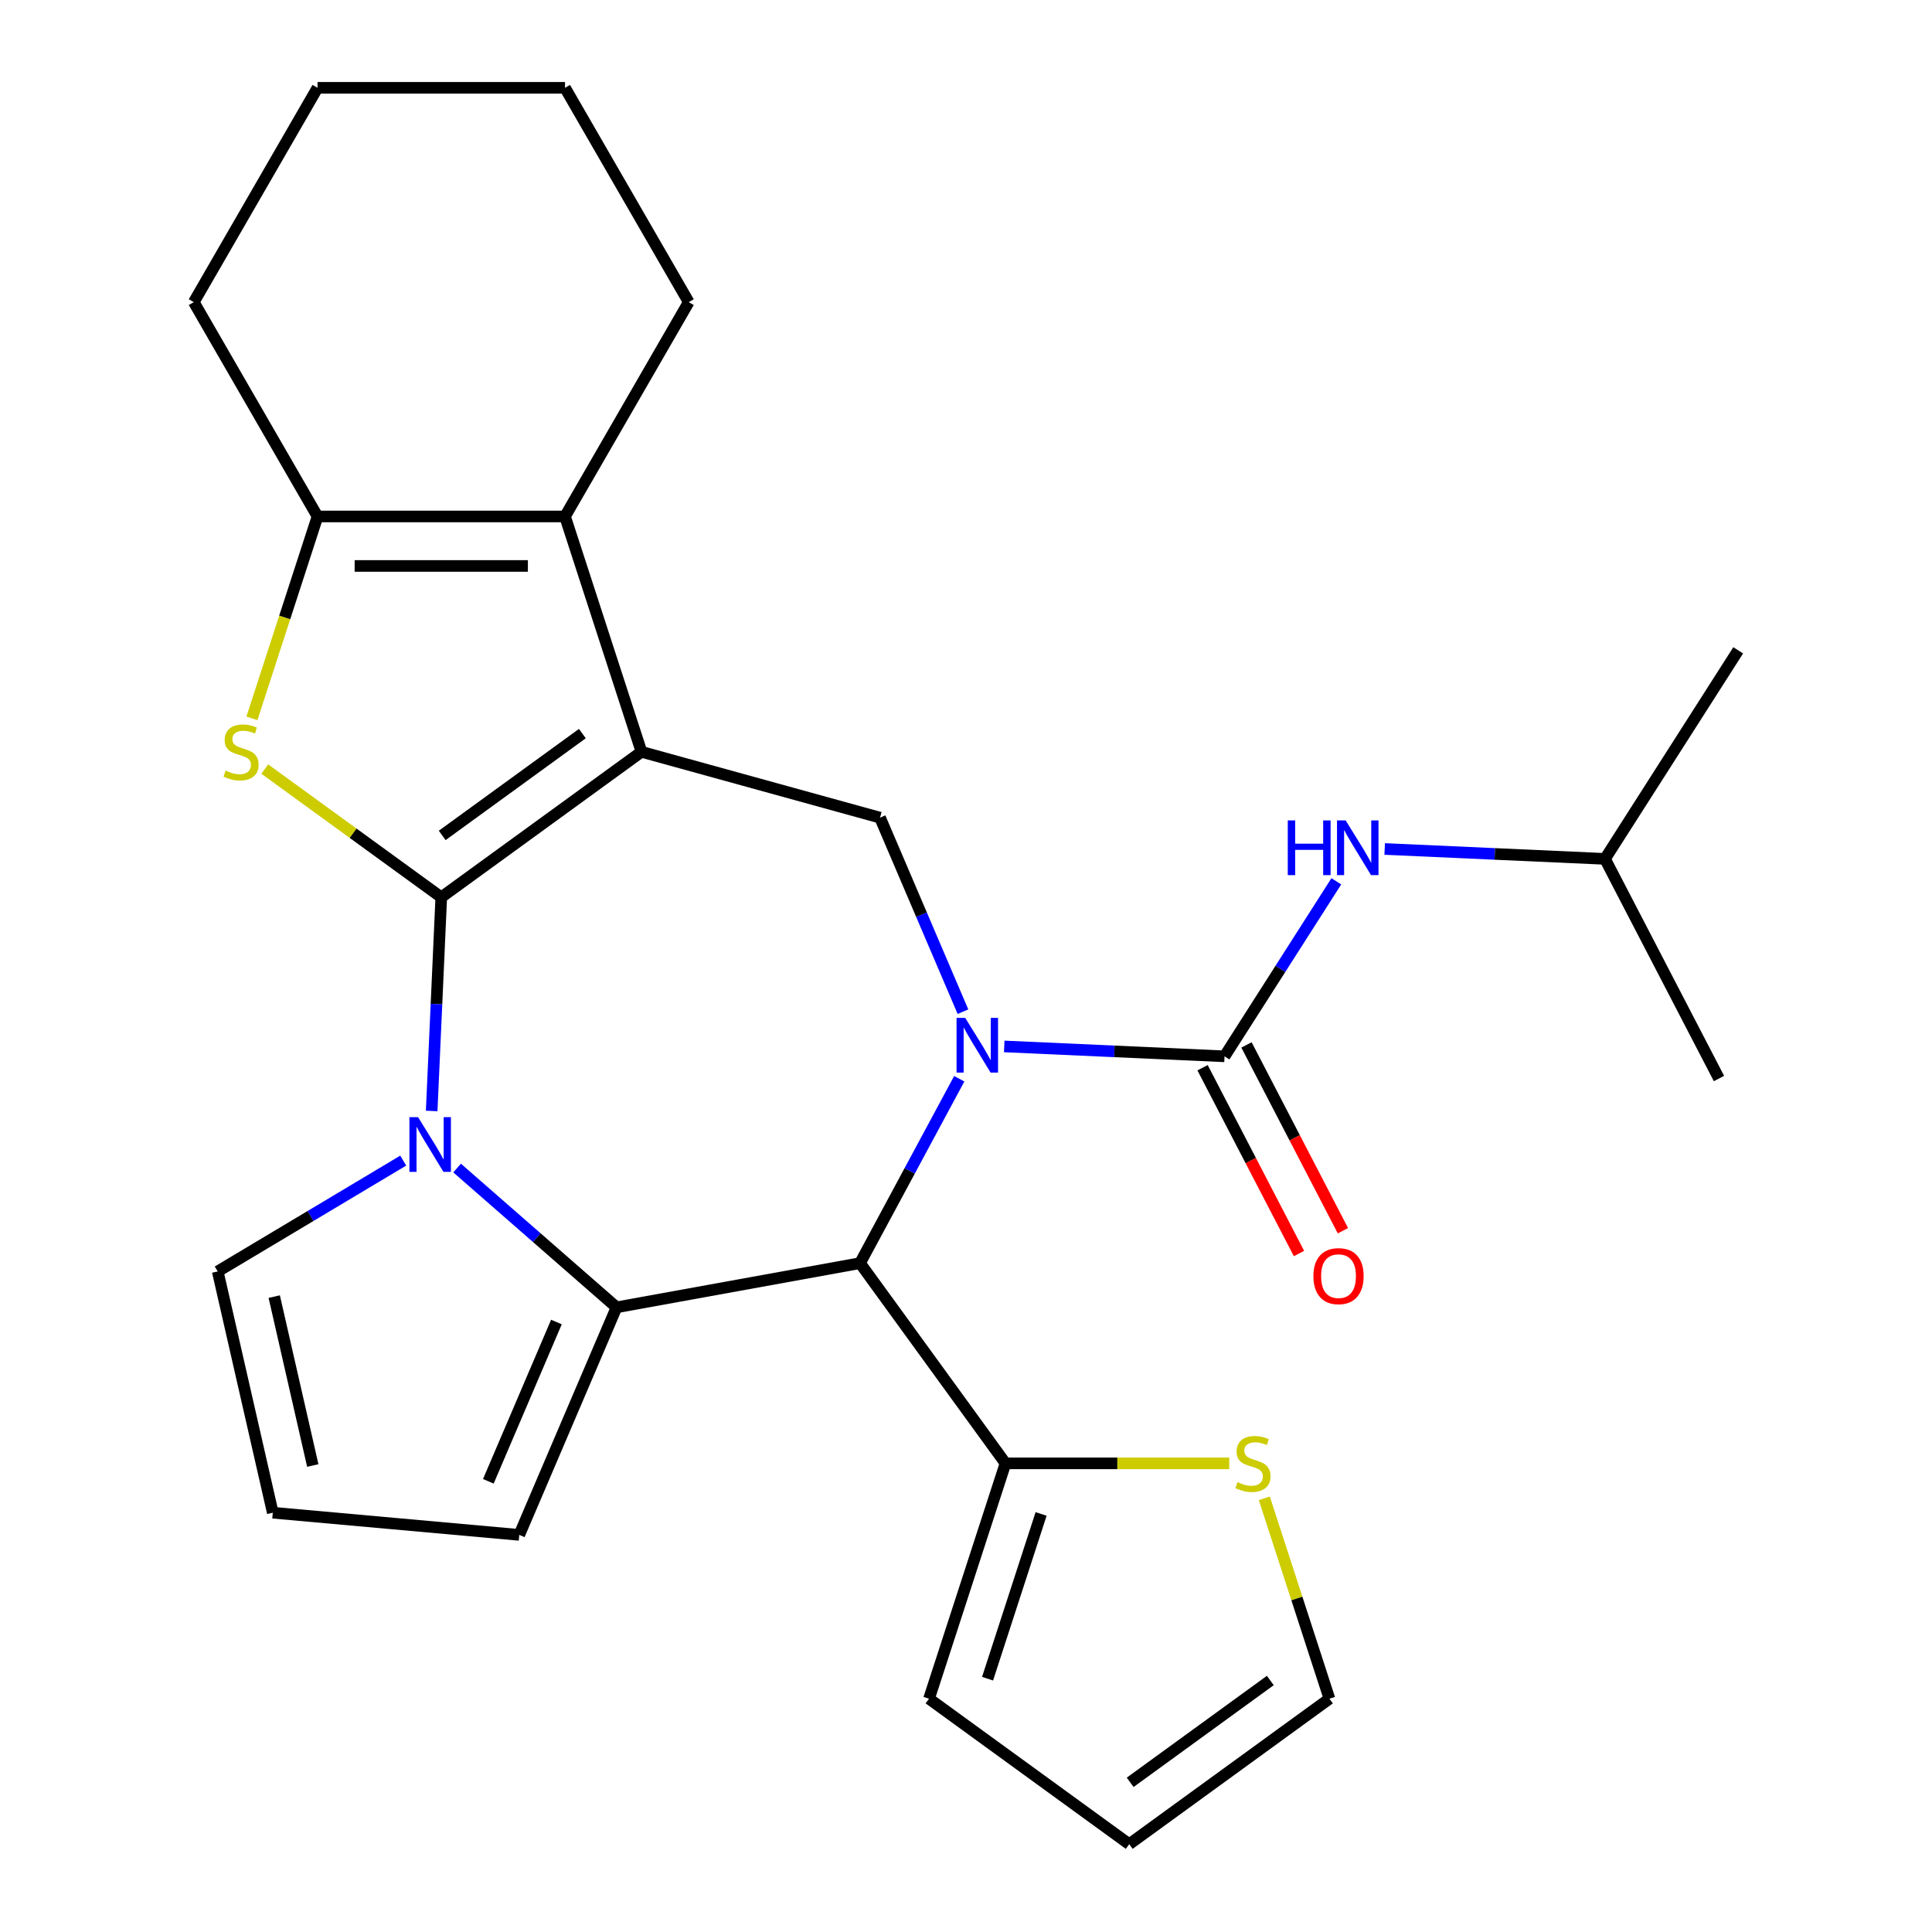 <?xml version='1.0' encoding='iso-8859-1'?>
<svg version='1.1' baseProfile='full'
              xmlns='http://www.w3.org/2000/svg'
                      xmlns:rdkit='http://www.rdkit.org/xml'
                      xmlns:xlink='http://www.w3.org/1999/xlink'
                  xml:space='preserve'
width='1000px' height='1000px' viewBox='0 0 1000 1000'>
<!-- END OF HEADER -->
<rect style='opacity:1.0;fill:#FFFFFF;stroke:none' width='1000' height='1000' x='0' y='0'> </rect>
<path class='bond-0' d='M 228.399,464.432 L 332.028,389.141' style='fill:none;fill-rule:evenodd;stroke:#000000;stroke-width:6px;stroke-linecap:butt;stroke-linejoin:miter;stroke-opacity:1' />
<path class='bond-0' d='M 228.885,432.413 L 301.426,379.709' style='fill:none;fill-rule:evenodd;stroke:#000000;stroke-width:6px;stroke-linecap:butt;stroke-linejoin:miter;stroke-opacity:1' />
<path class='bond-2' d='M 228.399,464.432 L 225.915,519.733' style='fill:none;fill-rule:evenodd;stroke:#000000;stroke-width:6px;stroke-linecap:butt;stroke-linejoin:miter;stroke-opacity:1' />
<path class='bond-2' d='M 225.915,519.733 L 223.432,575.034' style='fill:none;fill-rule:evenodd;stroke:#0000FF;stroke-width:6px;stroke-linecap:butt;stroke-linejoin:miter;stroke-opacity:1' />
<path class='bond-4' d='M 228.399,464.432 L 182.725,431.249' style='fill:none;fill-rule:evenodd;stroke:#000000;stroke-width:6px;stroke-linecap:butt;stroke-linejoin:miter;stroke-opacity:1' />
<path class='bond-4' d='M 182.725,431.249 L 137.052,398.065' style='fill:none;fill-rule:evenodd;stroke:#CCCC00;stroke-width:6px;stroke-linecap:butt;stroke-linejoin:miter;stroke-opacity:1' />
<path class='bond-7' d='M 332.028,389.141 L 292.445,267.318' style='fill:none;fill-rule:evenodd;stroke:#000000;stroke-width:6px;stroke-linecap:butt;stroke-linejoin:miter;stroke-opacity:1' />
<path class='bond-8' d='M 332.028,389.141 L 455.505,423.219' style='fill:none;fill-rule:evenodd;stroke:#000000;stroke-width:6px;stroke-linecap:butt;stroke-linejoin:miter;stroke-opacity:1' />
<path class='bond-1' d='M 498.428,523.641 L 476.966,473.43' style='fill:none;fill-rule:evenodd;stroke:#0000FF;stroke-width:6px;stroke-linecap:butt;stroke-linejoin:miter;stroke-opacity:1' />
<path class='bond-1' d='M 476.966,473.43 L 455.505,423.219' style='fill:none;fill-rule:evenodd;stroke:#000000;stroke-width:6px;stroke-linecap:butt;stroke-linejoin:miter;stroke-opacity:1' />
<path class='bond-6' d='M 519.791,541.63 L 576.802,544.19' style='fill:none;fill-rule:evenodd;stroke:#0000FF;stroke-width:6px;stroke-linecap:butt;stroke-linejoin:miter;stroke-opacity:1' />
<path class='bond-6' d='M 576.802,544.19 L 633.812,546.751' style='fill:none;fill-rule:evenodd;stroke:#000000;stroke-width:6px;stroke-linecap:butt;stroke-linejoin:miter;stroke-opacity:1' />
<path class='bond-29' d='M 496.505,558.366 L 470.827,606.084' style='fill:none;fill-rule:evenodd;stroke:#0000FF;stroke-width:6px;stroke-linecap:butt;stroke-linejoin:miter;stroke-opacity:1' />
<path class='bond-29' d='M 470.827,606.084 L 445.149,653.802' style='fill:none;fill-rule:evenodd;stroke:#000000;stroke-width:6px;stroke-linecap:butt;stroke-linejoin:miter;stroke-opacity:1' />
<path class='bond-3' d='M 236.594,604.577 L 277.855,640.625' style='fill:none;fill-rule:evenodd;stroke:#0000FF;stroke-width:6px;stroke-linecap:butt;stroke-linejoin:miter;stroke-opacity:1' />
<path class='bond-3' d='M 277.855,640.625 L 319.115,676.673' style='fill:none;fill-rule:evenodd;stroke:#000000;stroke-width:6px;stroke-linecap:butt;stroke-linejoin:miter;stroke-opacity:1' />
<path class='bond-12' d='M 208.71,600.726 L 160.7,629.411' style='fill:none;fill-rule:evenodd;stroke:#0000FF;stroke-width:6px;stroke-linecap:butt;stroke-linejoin:miter;stroke-opacity:1' />
<path class='bond-12' d='M 160.7,629.411 L 112.691,658.095' style='fill:none;fill-rule:evenodd;stroke:#000000;stroke-width:6px;stroke-linecap:butt;stroke-linejoin:miter;stroke-opacity:1' />
<path class='bond-5' d='M 319.115,676.673 L 445.149,653.802' style='fill:none;fill-rule:evenodd;stroke:#000000;stroke-width:6px;stroke-linecap:butt;stroke-linejoin:miter;stroke-opacity:1' />
<path class='bond-13' d='M 319.115,676.673 L 268.771,794.458' style='fill:none;fill-rule:evenodd;stroke:#000000;stroke-width:6px;stroke-linecap:butt;stroke-linejoin:miter;stroke-opacity:1' />
<path class='bond-13' d='M 288.007,684.272 L 252.766,766.722' style='fill:none;fill-rule:evenodd;stroke:#000000;stroke-width:6px;stroke-linecap:butt;stroke-linejoin:miter;stroke-opacity:1' />
<path class='bond-9' d='M 130.398,371.819 L 147.375,319.568' style='fill:none;fill-rule:evenodd;stroke:#CCCC00;stroke-width:6px;stroke-linecap:butt;stroke-linejoin:miter;stroke-opacity:1' />
<path class='bond-9' d='M 147.375,319.568 L 164.352,267.318' style='fill:none;fill-rule:evenodd;stroke:#000000;stroke-width:6px;stroke-linecap:butt;stroke-linejoin:miter;stroke-opacity:1' />
<path class='bond-10' d='M 445.149,653.802 L 520.44,757.431' style='fill:none;fill-rule:evenodd;stroke:#000000;stroke-width:6px;stroke-linecap:butt;stroke-linejoin:miter;stroke-opacity:1' />
<path class='bond-11' d='M 633.812,546.751 L 662.746,501.458' style='fill:none;fill-rule:evenodd;stroke:#000000;stroke-width:6px;stroke-linecap:butt;stroke-linejoin:miter;stroke-opacity:1' />
<path class='bond-11' d='M 662.746,501.458 L 691.68,456.166' style='fill:none;fill-rule:evenodd;stroke:#0000FF;stroke-width:6px;stroke-linecap:butt;stroke-linejoin:miter;stroke-opacity:1' />
<path class='bond-15' d='M 622.443,552.651 L 647.399,600.737' style='fill:none;fill-rule:evenodd;stroke:#000000;stroke-width:6px;stroke-linecap:butt;stroke-linejoin:miter;stroke-opacity:1' />
<path class='bond-15' d='M 647.399,600.737 L 672.354,648.822' style='fill:none;fill-rule:evenodd;stroke:#FF0000;stroke-width:6px;stroke-linecap:butt;stroke-linejoin:miter;stroke-opacity:1' />
<path class='bond-15' d='M 645.182,540.85 L 670.137,588.936' style='fill:none;fill-rule:evenodd;stroke:#000000;stroke-width:6px;stroke-linecap:butt;stroke-linejoin:miter;stroke-opacity:1' />
<path class='bond-15' d='M 670.137,588.936 L 695.093,637.021' style='fill:none;fill-rule:evenodd;stroke:#FF0000;stroke-width:6px;stroke-linecap:butt;stroke-linejoin:miter;stroke-opacity:1' />
<path class='bond-20' d='M 292.445,267.318 L 356.492,156.386' style='fill:none;fill-rule:evenodd;stroke:#000000;stroke-width:6px;stroke-linecap:butt;stroke-linejoin:miter;stroke-opacity:1' />
<path class='bond-27' d='M 292.445,267.318 L 164.352,267.318' style='fill:none;fill-rule:evenodd;stroke:#000000;stroke-width:6px;stroke-linecap:butt;stroke-linejoin:miter;stroke-opacity:1' />
<path class='bond-27' d='M 273.231,292.936 L 183.566,292.936' style='fill:none;fill-rule:evenodd;stroke:#000000;stroke-width:6px;stroke-linecap:butt;stroke-linejoin:miter;stroke-opacity:1' />
<path class='bond-21' d='M 164.352,267.318 L 100.306,156.386' style='fill:none;fill-rule:evenodd;stroke:#000000;stroke-width:6px;stroke-linecap:butt;stroke-linejoin:miter;stroke-opacity:1' />
<path class='bond-14' d='M 520.44,757.431 L 578.346,757.431' style='fill:none;fill-rule:evenodd;stroke:#000000;stroke-width:6px;stroke-linecap:butt;stroke-linejoin:miter;stroke-opacity:1' />
<path class='bond-14' d='M 578.346,757.431 L 636.251,757.431' style='fill:none;fill-rule:evenodd;stroke:#CCCC00;stroke-width:6px;stroke-linecap:butt;stroke-linejoin:miter;stroke-opacity:1' />
<path class='bond-17' d='M 520.44,757.431 L 480.858,879.254' style='fill:none;fill-rule:evenodd;stroke:#000000;stroke-width:6px;stroke-linecap:butt;stroke-linejoin:miter;stroke-opacity:1' />
<path class='bond-17' d='M 538.868,783.621 L 511.16,868.897' style='fill:none;fill-rule:evenodd;stroke:#000000;stroke-width:6px;stroke-linecap:butt;stroke-linejoin:miter;stroke-opacity:1' />
<path class='bond-22' d='M 716.714,439.43 L 773.724,441.991' style='fill:none;fill-rule:evenodd;stroke:#0000FF;stroke-width:6px;stroke-linecap:butt;stroke-linejoin:miter;stroke-opacity:1' />
<path class='bond-22' d='M 773.724,441.991 L 830.735,444.551' style='fill:none;fill-rule:evenodd;stroke:#000000;stroke-width:6px;stroke-linecap:butt;stroke-linejoin:miter;stroke-opacity:1' />
<path class='bond-16' d='M 112.691,658.095 L 141.194,782.976' style='fill:none;fill-rule:evenodd;stroke:#000000;stroke-width:6px;stroke-linecap:butt;stroke-linejoin:miter;stroke-opacity:1' />
<path class='bond-16' d='M 141.943,671.126 L 161.895,758.543' style='fill:none;fill-rule:evenodd;stroke:#000000;stroke-width:6px;stroke-linecap:butt;stroke-linejoin:miter;stroke-opacity:1' />
<path class='bond-28' d='M 268.771,794.458 L 141.194,782.976' style='fill:none;fill-rule:evenodd;stroke:#000000;stroke-width:6px;stroke-linecap:butt;stroke-linejoin:miter;stroke-opacity:1' />
<path class='bond-18' d='M 654.409,775.513 L 671.262,827.384' style='fill:none;fill-rule:evenodd;stroke:#CCCC00;stroke-width:6px;stroke-linecap:butt;stroke-linejoin:miter;stroke-opacity:1' />
<path class='bond-18' d='M 671.262,827.384 L 688.116,879.254' style='fill:none;fill-rule:evenodd;stroke:#000000;stroke-width:6px;stroke-linecap:butt;stroke-linejoin:miter;stroke-opacity:1' />
<path class='bond-19' d='M 480.858,879.254 L 584.487,954.545' style='fill:none;fill-rule:evenodd;stroke:#000000;stroke-width:6px;stroke-linecap:butt;stroke-linejoin:miter;stroke-opacity:1' />
<path class='bond-31' d='M 688.116,879.254 L 584.487,954.545' style='fill:none;fill-rule:evenodd;stroke:#000000;stroke-width:6px;stroke-linecap:butt;stroke-linejoin:miter;stroke-opacity:1' />
<path class='bond-31' d='M 657.514,869.822 L 584.973,922.526' style='fill:none;fill-rule:evenodd;stroke:#000000;stroke-width:6px;stroke-linecap:butt;stroke-linejoin:miter;stroke-opacity:1' />
<path class='bond-25' d='M 356.492,156.386 L 292.445,45.455' style='fill:none;fill-rule:evenodd;stroke:#000000;stroke-width:6px;stroke-linecap:butt;stroke-linejoin:miter;stroke-opacity:1' />
<path class='bond-26' d='M 100.306,156.386 L 164.352,45.455' style='fill:none;fill-rule:evenodd;stroke:#000000;stroke-width:6px;stroke-linecap:butt;stroke-linejoin:miter;stroke-opacity:1' />
<path class='bond-23' d='M 830.735,444.551 L 899.694,336.604' style='fill:none;fill-rule:evenodd;stroke:#000000;stroke-width:6px;stroke-linecap:butt;stroke-linejoin:miter;stroke-opacity:1' />
<path class='bond-24' d='M 830.735,444.551 L 889.74,558.244' style='fill:none;fill-rule:evenodd;stroke:#000000;stroke-width:6px;stroke-linecap:butt;stroke-linejoin:miter;stroke-opacity:1' />
<path class='bond-30' d='M 292.445,45.455 L 164.352,45.455' style='fill:none;fill-rule:evenodd;stroke:#000000;stroke-width:6px;stroke-linecap:butt;stroke-linejoin:miter;stroke-opacity:1' />
<path  class='atom-2' d='M 499.589 526.844
L 508.869 541.844
Q 509.789 543.324, 511.269 546.004
Q 512.749 548.684, 512.829 548.844
L 512.829 526.844
L 516.589 526.844
L 516.589 555.164
L 512.709 555.164
L 502.749 538.764
Q 501.589 536.844, 500.349 534.644
Q 499.149 532.444, 498.789 531.764
L 498.789 555.164
L 495.109 555.164
L 495.109 526.844
L 499.589 526.844
' fill='#0000FF'/>
<path  class='atom-3' d='M 216.392 578.236
L 225.672 593.236
Q 226.592 594.716, 228.072 597.396
Q 229.552 600.076, 229.632 600.236
L 229.632 578.236
L 233.392 578.236
L 233.392 606.556
L 229.512 606.556
L 219.552 590.156
Q 218.392 588.236, 217.152 586.036
Q 215.952 583.836, 215.592 583.156
L 215.592 606.556
L 211.912 606.556
L 211.912 578.236
L 216.392 578.236
' fill='#0000FF'/>
<path  class='atom-5' d='M 116.77 398.861
Q 117.09 398.981, 118.41 399.541
Q 119.73 400.101, 121.17 400.461
Q 122.65 400.781, 124.09 400.781
Q 126.77 400.781, 128.33 399.501
Q 129.89 398.181, 129.89 395.901
Q 129.89 394.341, 129.09 393.381
Q 128.33 392.421, 127.13 391.901
Q 125.93 391.381, 123.93 390.781
Q 121.41 390.021, 119.89 389.301
Q 118.41 388.581, 117.33 387.061
Q 116.29 385.541, 116.29 382.981
Q 116.29 379.421, 118.69 377.221
Q 121.13 375.021, 125.93 375.021
Q 129.21 375.021, 132.93 376.581
L 132.01 379.661
Q 128.61 378.261, 126.05 378.261
Q 123.29 378.261, 121.77 379.421
Q 120.25 380.541, 120.29 382.501
Q 120.29 384.021, 121.05 384.941
Q 121.85 385.861, 122.97 386.381
Q 124.13 386.901, 126.05 387.501
Q 128.61 388.301, 130.13 389.101
Q 131.65 389.901, 132.73 391.541
Q 133.85 393.141, 133.85 395.901
Q 133.85 399.821, 131.21 401.941
Q 128.61 404.021, 124.25 404.021
Q 121.73 404.021, 119.81 403.461
Q 117.93 402.941, 115.69 402.021
L 116.77 398.861
' fill='#CCCC00'/>
<path  class='atom-12' d='M 666.551 424.644
L 670.391 424.644
L 670.391 436.684
L 684.871 436.684
L 684.871 424.644
L 688.711 424.644
L 688.711 452.964
L 684.871 452.964
L 684.871 439.884
L 670.391 439.884
L 670.391 452.964
L 666.551 452.964
L 666.551 424.644
' fill='#0000FF'/>
<path  class='atom-12' d='M 696.511 424.644
L 705.791 439.644
Q 706.711 441.124, 708.191 443.804
Q 709.671 446.484, 709.751 446.644
L 709.751 424.644
L 713.511 424.644
L 713.511 452.964
L 709.631 452.964
L 699.671 436.564
Q 698.511 434.644, 697.271 432.444
Q 696.071 430.244, 695.711 429.564
L 695.711 452.964
L 692.031 452.964
L 692.031 424.644
L 696.511 424.644
' fill='#0000FF'/>
<path  class='atom-15' d='M 640.533 767.151
Q 640.853 767.271, 642.173 767.831
Q 643.493 768.391, 644.933 768.751
Q 646.413 769.071, 647.853 769.071
Q 650.533 769.071, 652.093 767.791
Q 653.653 766.471, 653.653 764.191
Q 653.653 762.631, 652.853 761.671
Q 652.093 760.711, 650.893 760.191
Q 649.693 759.671, 647.693 759.071
Q 645.173 758.311, 643.653 757.591
Q 642.173 756.871, 641.093 755.351
Q 640.053 753.831, 640.053 751.271
Q 640.053 747.711, 642.453 745.511
Q 644.893 743.311, 649.693 743.311
Q 652.973 743.311, 656.693 744.871
L 655.773 747.951
Q 652.373 746.551, 649.813 746.551
Q 647.053 746.551, 645.533 747.711
Q 644.013 748.831, 644.053 750.791
Q 644.053 752.311, 644.813 753.231
Q 645.613 754.151, 646.733 754.671
Q 647.893 755.191, 649.813 755.791
Q 652.373 756.591, 653.893 757.391
Q 655.413 758.191, 656.493 759.831
Q 657.613 761.431, 657.613 764.191
Q 657.613 768.111, 654.973 770.231
Q 652.373 772.311, 648.013 772.311
Q 645.493 772.311, 643.573 771.751
Q 641.693 771.231, 639.453 770.311
L 640.533 767.151
' fill='#CCCC00'/>
<path  class='atom-16' d='M 679.817 660.524
Q 679.817 653.724, 683.177 649.924
Q 686.537 646.124, 692.817 646.124
Q 699.097 646.124, 702.457 649.924
Q 705.817 653.724, 705.817 660.524
Q 705.817 667.404, 702.417 671.324
Q 699.017 675.204, 692.817 675.204
Q 686.577 675.204, 683.177 671.324
Q 679.817 667.444, 679.817 660.524
M 692.817 672.004
Q 697.137 672.004, 699.457 669.124
Q 701.817 666.204, 701.817 660.524
Q 701.817 654.964, 699.457 652.164
Q 697.137 649.324, 692.817 649.324
Q 688.497 649.324, 686.137 652.124
Q 683.817 654.924, 683.817 660.524
Q 683.817 666.244, 686.137 669.124
Q 688.497 672.004, 692.817 672.004
' fill='#FF0000'/>
</svg>
